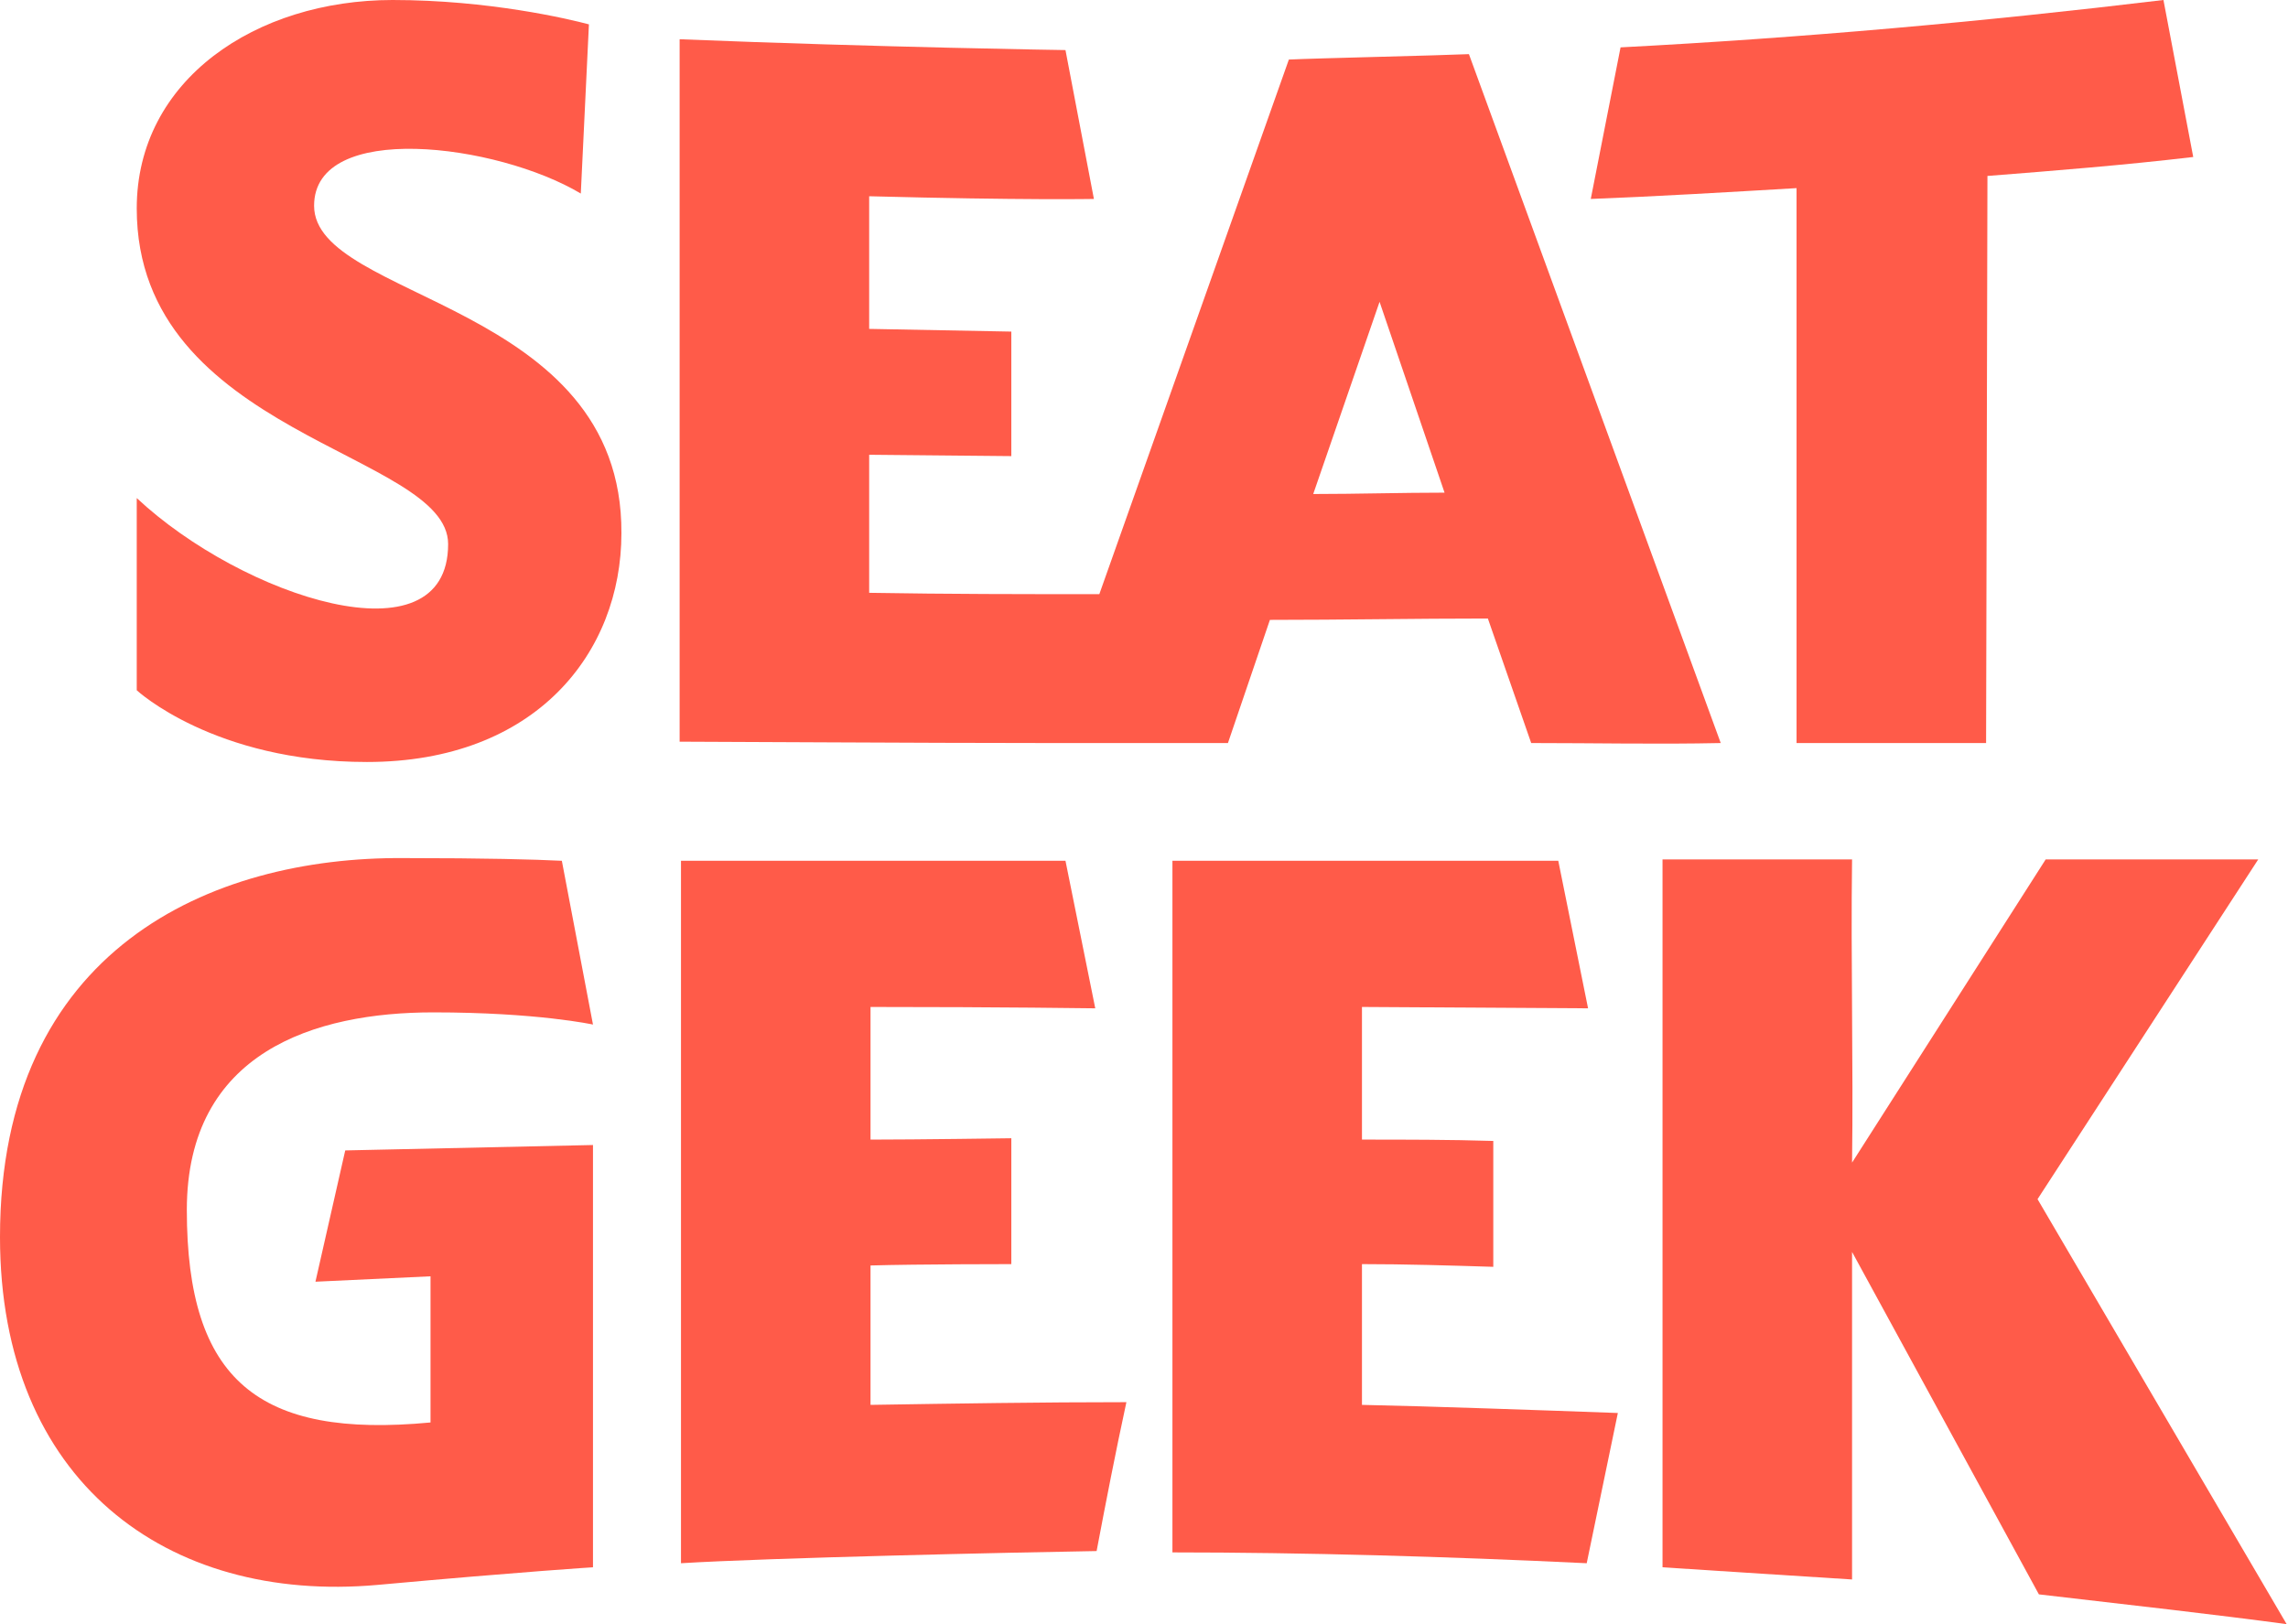 <?xml version="1.0" encoding="utf-8"?>
<!-- Generator: Adobe Illustrator 28.1.0, SVG Export Plug-In . SVG Version: 6.00 Build 0)  -->
<svg version="1.1" id="Layer_1" xmlns="http://www.w3.org/2000/svg" xmlns:xlink="http://www.w3.org/1999/xlink" x="0px" y="0px"
	 viewBox="0 0 16.9 12" style="enable-background:new 0 0 16.9 12;" xml:space="preserve">
<style type="text/css">
	.st0{fill:#FF5B49;}
</style>
<path class="st0" d="M9.07,5.49l0.31-0.91c0.54,0,1.07-0.01,1.61-0.01l0.32,0.92c0.47,0,0.94,0.01,1.4,0L10.85,0.4
	c-0.22,0.01-1.12,0.03-1.33,0.04l-1.4,3.95c-0.57,0-1.11,0-1.7-0.01V3.36l1.05,0.01V2.45L6.42,2.43V1.45
	c1.14,0.03,1.66,0.02,1.66,0.02l-0.21-1.1c0,0-1.36-0.02-2.85-0.08v5.19c0.29,0,1.77,0.01,2.71,0.01v0c0.17,0,0.33,0,0.49,0
	c0.05,0,0.09,0,0.13,0C8.59,5.49,8.82,5.49,9.07,5.49z M10.67,3.64c-0.32,0-0.65,0.01-0.97,0.01l0.49-1.42L10.67,3.64z"/>
<path class="st0" d="M13.28,5.49c0.47,0,0.93,0,1.39,0l0.01-4.19c0.51-0.04,1.01-0.08,1.52-0.14L15.98,0
	c-1.33,0.16-2.67,0.28-4.01,0.35l-0.22,1.12c0.51-0.02,1.01-0.05,1.52-0.08V5.49z"/>
<path class="st0" d="M2.32,1.52c0-0.63,1.35-0.46,1.97-0.09l0.06-1.25C4.2,0.14,3.61,0,2.9,0C1.89,0,1.01,0.59,1.01,1.54
	c0,1.68,2.3,1.8,2.3,2.48c0,0.89-1.52,0.39-2.3-0.34V5.1c0,0,0.57,0.53,1.7,0.53c1.25,0,1.88-0.81,1.88-1.69
	C4.6,2.23,2.32,2.22,2.32,1.52z"/>
<path class="st0" d="M16.89,12l-1.84-3.14l1.63-2.51h-1.57l-1.43,2.24c0.01-0.74-0.01-1.49,0-2.24c-0.47,0-0.92,0-1.4,0
	c0,1.37,0,3.86,0,5.23c0,0,0.92,0.06,1.4,0.09c0-0.81,0-1.61,0-2.42l1.38,2.53C15.75,11.86,16.37,11.93,16.89,12z"/>
<path class="st0" d="M6.43,9.35c0.35-0.01,1.04-0.01,1.04-0.01V8.41c0,0-0.7,0.01-1.04,0.01c0-0.33,0-0.66,0-0.98
	c0.97,0,1.66,0.01,1.66,0.01L7.87,6.36H5.03v5.19c0.65-0.04,2.46-0.08,3.07-0.09c0.07-0.37,0.14-0.73,0.22-1.1
	c-0.63,0-1.26,0.01-1.89,0.02C6.43,10.04,6.43,9.7,6.43,9.35z"/>
<path class="st0" d="M10.06,9.34c0.32,0,0.65,0.01,0.97,0.02c0-0.31,0-0.62,0-0.93c-0.32-0.01-0.65-0.01-0.97-0.01
	c0-0.33,0-0.65,0-0.98l1.67,0.01l-0.22-1.09c0,0-1.9,0-2.85,0v5.11c0.97,0,2.02,0.03,3.06,0.08l0.23-1.11
	c-0.55-0.02-1.39-0.05-1.89-0.06C10.06,10.04,10.06,9.69,10.06,9.34z"/>
<path class="st0" d="M2.33,9.47l0.85-0.04l0,1.08c-1.27,0.12-1.8-0.31-1.8-1.57c0-1.17,0.95-1.46,1.82-1.46
	c0.77,0,1.18,0.09,1.18,0.09L4.15,6.36c-0.2-0.01-0.56-0.02-1.17-0.02C1.56,6.33,0,7.01,0,9.14c0,1.8,1.23,2.71,2.79,2.57
	c1.1-0.1,1.59-0.13,1.59-0.13V8.46L2.55,8.5L2.33,9.47z"/>
</svg>
